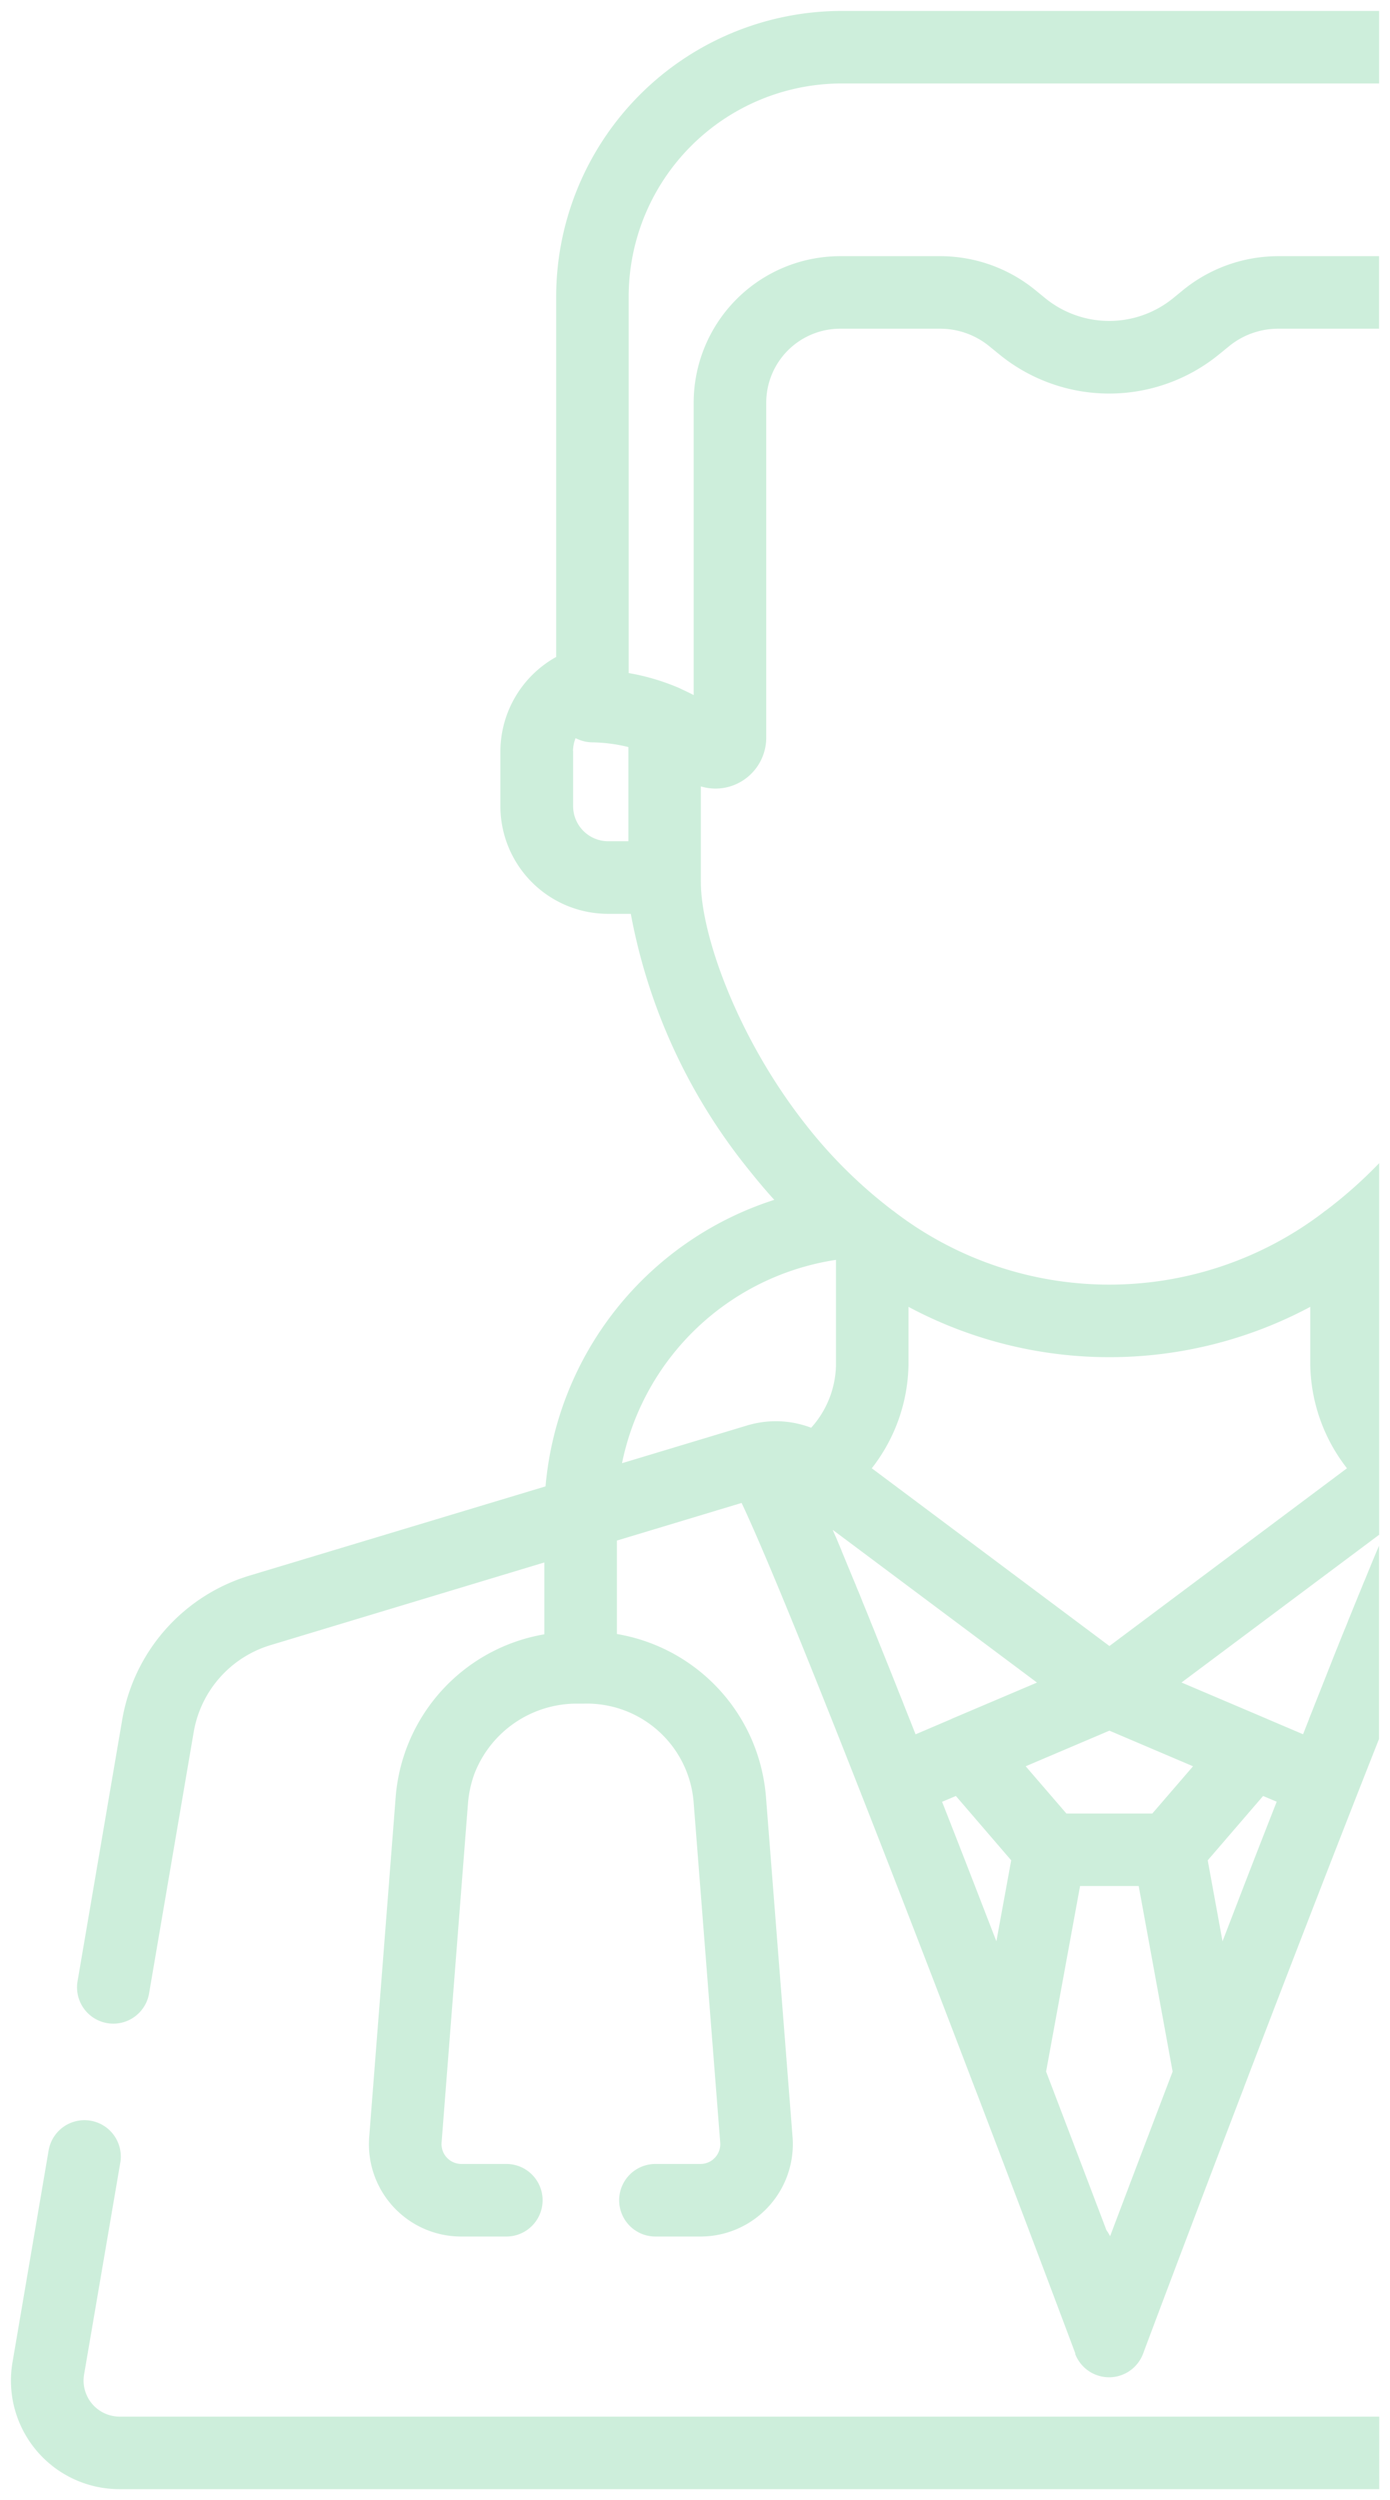 <?xml version="1.0" encoding="UTF-8"?>
<svg xmlns="http://www.w3.org/2000/svg" width="64.002" height="115.049" viewBox="0 0 64.002 115.049">
  <g id="Schnittmenge_12" data-name="Schnittmenge 12" transform="translate(-1601.498 -650.5)" opacity="0.198">
    <path id="Schnittmenge_12-2" data-name="Schnittmenge 12" d="M10546,17720a4.995,4.995,0,0,1-4.928-5.84l1.663-9.748a1.672,1.672,0,0,1,3.3.563l-1.667,9.748a1.661,1.661,0,0,0,1.635,1.939h58V17720Zm44.013-6.234c-1.363-3.635-2.957-7.848-4.6-12.148a1.7,1.7,0,0,1-.064-.162c-2.459-6.443-5.029-13.07-7.1-18.242-2.05-5.125-3.086-7.5-3.606-8.6l-5.742,1.732v4.3a8.269,8.269,0,0,1,6.222,4.891,8.354,8.354,0,0,1,.645,2.648l1.221,15.611a4.252,4.252,0,0,1-4.232,4.578h-2.082a1.67,1.67,0,1,1,0-3.34h2.082a.9.9,0,0,0,.663-.295.908.908,0,0,0,.239-.682l-1.221-15.615a4.932,4.932,0,0,0-5.052-4.592h-.312a5.051,5.051,0,0,0-4.73,3.219,5.189,5.189,0,0,0-.3,1.373l-1.216,15.615a.914.914,0,0,0,.9.977h2.082a1.67,1.67,0,1,1,0,3.34h-2.082a4.246,4.246,0,0,1-4.232-4.578l1.216-15.611a8.258,8.258,0,0,1,6.849-7.525v-3.307l-12.591,3.8a5.072,5.072,0,0,0-3.56,4.035l-2.05,12a1.67,1.67,0,0,1-3.293-.562l2.05-12a8.414,8.414,0,0,1,5.89-6.674l13.608-4.1a15.24,15.24,0,0,1,10.532-13.186c-.433-.475-.829-.953-1.2-1.418a26.384,26.384,0,0,1-5.406-11.744h-1.05a4.959,4.959,0,0,1-4.955-4.955v-2.533a4.99,4.99,0,0,1,2.569-4.334V17619.1a13.162,13.162,0,0,1,13.147-13.148h24.639c.035,0,.07,0,.105,0v3.338h-24.744a9.819,9.819,0,0,0-9.809,9.809v17.324a10.332,10.332,0,0,1,2.22.645,1.985,1.985,0,0,1,.234.107c.18.082.359.166.539.262v-13.457a6.748,6.748,0,0,1,6.742-6.742h4.614a6.928,6.928,0,0,1,4.37,1.557l.452.369a4.664,4.664,0,0,0,5.908,0l.451-.369a6.951,6.951,0,0,1,4.375-1.557h4.61l.036,0v3.338h-4.646a3.576,3.576,0,0,0-2.261.807l-.451.367a8,8,0,0,1-10.137,0l-.451-.367a3.578,3.578,0,0,0-2.261-.807h-4.61a3.407,3.407,0,0,0-3.4,3.4v15.42a2.346,2.346,0,0,1-1.441,2.164,2.317,2.317,0,0,1-1.57.078v4.389c0,2.441,1.686,7.176,4.808,11.148a21.919,21.919,0,0,0,4.007,3.967,1.477,1.477,0,0,1,.147.109,16.267,16.267,0,0,0,19.688,0,1.477,1.477,0,0,1,.147-.109,20.84,20.84,0,0,0,2.436-2.164v17.1l-9.1,6.8,3.933,1.672c0,.006.014.006.019.01l1.645.7c.092-.24.184-.469.276-.705,0,0,0,0,0-.008.088-.217.171-.43.254-.641.014-.037.027-.074.046-.115.078-.2.161-.4.239-.6a.294.294,0,0,1,.023-.059l.7-1.77c.019-.041.037-.092.056-.133.064-.166.129-.322.193-.484.022-.059.051-.119.073-.18.061-.15.125-.3.185-.451.019-.051.037-.1.055-.143.125-.3.24-.594.359-.879.014-.037.032-.074.046-.115.047-.115.093-.227.139-.336l.11-.271c.019-.047.037-.094.056-.139a.986.986,0,0,0,.046-.105c.083-.2.161-.4.244-.59,0-.01.009-.027.014-.041.092-.223.18-.434.267-.641.015-.027.023-.055.037-.084.026-.062.053-.125.078-.187v8.895c-1.886,4.77-4.083,10.445-6.2,15.982-.019.055-.037.111-.06.162-1.645,4.3-3.242,8.514-4.605,12.148a1.671,1.671,0,0,1-3.127,0Zm-1.35-12.982c1.06,2.777,2.021,5.3,2.777,7.295a2.152,2.152,0,0,1,.17.281c.77-2.037,1.769-4.666,2.879-7.576l-1.562-8.539h-2.7Zm7.442-9.723.682,3.727c.331-.861.663-1.719.994-2.58q.781-2.016,1.5-3.844l-.626-.264Zm-12.231-2.693q.718,1.822,1.5,3.84l1,2.58.682-3.727-2.547-2.961Zm3.85-1.635,1.874,2.174h3.956l1.875-2.174-3.851-1.639Zm-8.75-10.574c.088.207.175.424.271.645a.014.014,0,0,0,0,.01l.548,1.326c.014.027.023.061.037.088s.032.082.051.119c.041.105.083.213.129.318s.083.2.124.3c.027.07.056.139.083.213.106.258.217.523.327.8.019.045.032.092.051.133.064.152.124.3.188.461.023.055.046.115.069.174.064.162.129.318.193.484a1.155,1.155,0,0,1,.051.125q.346.855.718,1.791l.015.041c.078.2.161.4.244.607l.041.111c.083.207.166.418.253.635,0,.01,0,.014.01.023.092.23.18.461.276.7l1.64-.7c.009,0,.014-.01.022-.014l3.929-1.668-9.409-7.031C10578.877,17675.945,10578.923,17676.051,10578.969,17676.156Zm3.353-7.869a7.937,7.937,0,0,1-1.69,4.729l10.942,8.18,10.938-8.18a7.943,7.943,0,0,1-1.69-4.729v-2.7a19.625,19.625,0,0,1-18.5,0Zm-13.185,4.494,5.771-1.74a1.06,1.06,0,0,1,.119-.033,4.558,4.558,0,0,1,2.814.143,4.427,4.427,0,0,0,1.142-2.863v-4.863A11.866,11.866,0,0,0,10569.137,17672.781Zm-2.257-32.771v2.533a1.618,1.618,0,0,0,1.607,1.617h.939v-4.334a7.493,7.493,0,0,0-1.616-.217,1.725,1.725,0,0,1-.815-.193A1.6,1.6,0,0,0,10566.88,17640.01Z" transform="translate(-8938.998 -16954.949)" fill="#00a848"></path>
    <path id="Schnittmenge_12_-_Kontur" data-name="Schnittmenge 12 - Kontur" d="M10604.5,17720.5H10546a5.5,5.5,0,0,1-5.421-6.424l1.663-9.748a2.165,2.165,0,0,1,2.139-1.8,2.133,2.133,0,0,1,.369.031,2.177,2.177,0,0,1,1.775,2.5l-1.667,9.75a1.162,1.162,0,0,0,1.142,1.355h58.5Zm-60.122-16.975a1.166,1.166,0,0,0-1.152.971l-1.663,9.748a4.495,4.495,0,0,0,4.435,5.256h57.5v-2.338H10546a2.162,2.162,0,0,1-2.128-2.523l1.667-9.748a1.175,1.175,0,0,0-.959-1.35A1.134,1.134,0,0,0,10544.376,17703.523Zm47.2,11.822a2.181,2.181,0,0,1-2.033-1.406c-1.452-3.871-3.041-8.066-4.595-12.131-.026-.059-.051-.123-.073-.186-2.653-6.953-5.171-13.426-7.09-18.227-1.854-4.635-2.867-6.99-3.413-8.184l-4.972,1.5v3.52a8.74,8.74,0,0,1,6.182,5.105,8.838,8.838,0,0,1,.684,2.807l1.22,15.609a4.75,4.75,0,0,1-4.73,5.117h-2.082a2.17,2.17,0,1,1,0-4.34h2.082a.4.4,0,0,0,.292-.129l0-.006a.4.4,0,0,0,.107-.3l-1.22-15.613a4.592,4.592,0,0,0-.349-1.447,4.516,4.516,0,0,0-4.205-2.684h-.312a4.548,4.548,0,0,0-4.262,2.893,4.732,4.732,0,0,0-.27,1.238l-1.216,15.615a.387.387,0,0,0,.1.3l.014.016a.385.385,0,0,0,.287.125h2.082a2.17,2.17,0,1,1,0,4.34h-2.082a4.744,4.744,0,0,1-4.73-5.117l1.216-15.611a8.747,8.747,0,0,1,6.847-7.893v-2.227l-11.946,3.6a4.575,4.575,0,0,0-3.211,3.641l-2.05,12a2.166,2.166,0,0,1-2.138,1.8,2.175,2.175,0,0,1-1.772-.912,2.158,2.158,0,0,1-.369-1.621l2.05-12a8.912,8.912,0,0,1,6.238-7.068l13.287-4.006a15.744,15.744,0,0,1,10.13-13.031c-.232-.273-.472-.564-.721-.879a27.374,27.374,0,0,1-5.442-11.555h-.622a5.461,5.461,0,0,1-5.455-5.455v-2.533a5.468,5.468,0,0,1,2.569-4.619V17619.1a13.664,13.664,0,0,1,13.647-13.648h24.639c.039,0,.084,0,.133,0l.473.027v4.311h-25.244a9.319,9.319,0,0,0-9.309,9.309v16.912a10.779,10.779,0,0,1,1.91.594l.083.035v-12.66a7.25,7.25,0,0,1,7.242-7.242h4.614a7.431,7.431,0,0,1,4.687,1.67l.452.369a4.165,4.165,0,0,0,5.274,0l.452-.369a7.452,7.452,0,0,1,4.691-1.67h4.61a.425.425,0,0,1,.05,0h.486v4.338h-5.146a3.066,3.066,0,0,0-1.943.693l-.453.369a8.5,8.5,0,0,1-10.769,0l-.45-.365a3.07,3.07,0,0,0-1.945-.7h-4.61a2.907,2.907,0,0,0-2.9,2.9v15.42a2.84,2.84,0,0,1-2.838,2.844c-.059,0-.116,0-.174-.006v3.793c0,2.355,1.647,6.955,4.7,10.84a21.306,21.306,0,0,0,3.9,3.863c.064.043.121.088.168.125a15.764,15.764,0,0,0,19.076,0c.047-.037.1-.082.168-.125a20.3,20.3,0,0,0,2.361-2.1l.859-.889v27.822l-.035.088c-1.795,4.541-3.937,10.063-6.192,15.969l0,.008c-.018.053-.038.111-.064.174-1.674,4.379-3.265,8.574-4.6,12.135A2.178,2.178,0,0,1,10591.573,17715.346Zm-16.666-41.34.185.391c.5,1.051,1.527,3.4,3.618,8.629,1.922,4.807,4.443,11.289,7.1,18.25l.007.018a1.189,1.189,0,0,0,.045.113l.013.031c1.557,4.07,3.147,8.273,4.6,12.15a1.171,1.171,0,0,0,2.191,0c1.337-3.564,2.93-7.768,4.606-12.15l.01-.025c.011-.023.024-.064.037-.1l.013-.035c2.244-5.875,4.375-11.371,6.165-15.9v-6.283c-.008.02-.015.037-.022.055-.012.035-.024.064-.034.088,0,.008-.007.016-.011.025l-.008.02c-.058.137-.114.277-.171.42s-.121.3-.185.451l-.022.057c-.009.023-.019.047-.027.072l-.006.014c-.031.078-.063.158-.1.236l-.086.211c-.014.037-.029.074-.045.111-.01.021-.019.043-.027.066l0,.006-.073.182c-.04.1-.079.2-.119.3l-.011.025-.02.047c-.01.025-.021.051-.03.072l-.723,1.816c-.035.09-.071.178-.107.268-.044.109-.088.219-.131.33l-.012.027c-.011.023-.02.049-.032.08l0,.012-.047.119c-.064.166-.131.332-.2.5q-.01.029-.023.059l-.075.189c-.062.158-.125.316-.187.479l-.185.484-2.19-.928-4.684-1.992.7-.52,8.9-6.646v-15.656a21.069,21.069,0,0,1-1.635,1.373l-.019.014-.021.012a1.178,1.178,0,0,0-.095.072l-.017.014a16.77,16.77,0,0,1-20.283,0l-.017-.014a1.178,1.178,0,0,0-.095-.072l-.021-.012-.019-.014a22.422,22.422,0,0,1-4.1-4.059,26.545,26.545,0,0,1-3.644-6.268,15.037,15.037,0,0,1-1.271-5.189v-5.066l.647.2a1.773,1.773,0,0,0,.526.08,1.843,1.843,0,0,0,1.838-1.844v-15.42a3.907,3.907,0,0,1,3.9-3.9h4.61a4.072,4.072,0,0,1,2.578.92l.449.365a7.5,7.5,0,0,0,9.5,0l.452-.369a4.068,4.068,0,0,1,2.576-.918h4.146v-2.34h-4.146a6.454,6.454,0,0,0-4.06,1.445l-.45.367a5.163,5.163,0,0,1-6.541,0l-.452-.369a6.435,6.435,0,0,0-4.054-1.443h-4.614a6.249,6.249,0,0,0-6.242,6.242v14.289l-.735-.391c-.159-.084-.319-.16-.512-.248l-.019-.008-.018-.012a1.584,1.584,0,0,0-.176-.078l-.01,0a9.769,9.769,0,0,0-2.111-.613l-.413-.072V17619.1a10.32,10.32,0,0,1,10.309-10.309h24.244v-2.34h-24.244a12.662,12.662,0,0,0-12.647,12.648v16.873l-.257.143a4.469,4.469,0,0,0-2.312,3.9v2.533a4.46,4.46,0,0,0,4.455,4.455h1.484l.061.43a25.884,25.884,0,0,0,5.3,11.506c.416.525.8.98,1.173,1.391l.526.576-.744.236a14.743,14.743,0,0,0-10.186,12.752l-.028.338-.325.1-13.608,4.1a7.918,7.918,0,0,0-5.541,6.279l-2.05,12a1.167,1.167,0,0,0,.953,1.35,1.409,1.409,0,0,0,.2.016,1.166,1.166,0,0,0,1.151-.971l2.05-12a5.568,5.568,0,0,1,3.909-4.43l13.234-3.994v4.4l-.41.076a7.845,7.845,0,0,0-5.971,4.934,7.938,7.938,0,0,0-.47,2.139l-1.216,15.611a3.747,3.747,0,0,0,3.734,4.039h2.082a1.17,1.17,0,1,0,0-2.34h-2.082a1.379,1.379,0,0,1-1.032-.457,1.4,1.4,0,0,1-.369-1.057l1.217-15.617a5.687,5.687,0,0,1,.327-1.506,5.557,5.557,0,0,1,5.2-3.547h.315a5.434,5.434,0,0,1,5.551,5.055l1.22,15.613a1.415,1.415,0,0,1-.368,1.059,1.394,1.394,0,0,1-1.032.457h-2.082a1.17,1.17,0,1,0,0,2.34h2.082a3.753,3.753,0,0,0,3.734-4.039l-1.221-15.611a7.863,7.863,0,0,0-.606-2.49,7.764,7.764,0,0,0-5.849-4.6l-.413-.072v-5.092l.355-.107Zm24.232,10.131,1.076.455a.023.023,0,0,0,0-.008c.02-.047.038-.094.057-.143l.006-.016c.009-.02.017-.041.024-.062l.042-.1c.058-.145.113-.287.169-.428l.045-.115c.014-.035.03-.08.052-.129.043-.113.088-.225.133-.334.032-.08.064-.16.1-.24a1,1,0,0,1,.04-.1l.705-1.771.02-.047c.01-.023.02-.049.029-.07.04-.1.079-.2.119-.3l.07-.176c.012-.031.025-.064.039-.1s.021-.051.031-.076l0-.014c.03-.074.061-.148.092-.223l.09-.221c.011-.029.021-.057.032-.084l.021-.055.007-.018c.063-.15.123-.3.183-.447s.115-.283.173-.422l.024-.061c0-.01.009-.02.012-.029l.012-.029c.047-.117.094-.229.14-.34l.108-.268c.019-.045.038-.1.058-.143l.015-.031c.011-.021.017-.037.024-.057l.006-.016.038-.092c.067-.168.133-.326.2-.486l0-.006-7.242,5.41Zm-7.462,25.443-.516-.992a1.827,1.827,0,0,0-.13-.217l-.04-.055-.024-.062c-.727-1.918-1.636-4.3-2.776-7.295l-.05-.131.024-.137,1.637-8.949h3.537l.075.41,1.586,8.676-.05.131c-1.116,2.928-2.111,5.547-2.878,7.574Zm-2.5-8.846c.953,2.5,1.742,4.566,2.4,6.295.681-1.8,1.5-3.945,2.395-6.295l-1.462-7.992h-1.869Zm7.436-4.109-1.045-5.711,2.94-3.418,1.411.594-.179.455c-.487,1.238-.985,2.523-1.5,3.84-.164.43-.329.857-.5,1.287s-.332.861-.5,1.293Zm.025-5.422.318,1.744q.179-.46.355-.922.58-1.494,1.139-2.93Zm-10.1,5.42-1.634-4.238c-.511-1.32-1.01-2.607-1.494-3.836l-.179-.453,1.41-.6,2.941,3.42Zm-1.84-7.529c.372.951.752,1.932,1.139,2.932l.356.924.319-1.746Zm9.086.311h-4.415l-.149-.174-2.321-2.691.631-.27,4.05-1.721.2.082,4.481,1.908-.447.518Zm-3.956-1h3.5l1.278-1.482-3.024-1.287-3.028,1.287Zm-7.438-2.494-.192-.467c-.064-.156-.126-.312-.185-.463-.027-.07-.056-.141-.084-.211a.713.713,0,0,1-.032-.082l-.117-.293c-.041-.105-.082-.207-.123-.311l0-.012-.039-.105c-.031-.078-.062-.154-.093-.23-.051-.127-.1-.25-.149-.373l-.018-.049c-.267-.668-.5-1.25-.714-1.779l-.013-.035a.748.748,0,0,0-.029-.07l-.011-.025c-.04-.1-.079-.2-.119-.3l-.073-.182c-.008-.021-.017-.043-.025-.066s-.025-.064-.039-.1l0-.006-.078-.191c-.035-.088-.07-.176-.107-.262-.017-.039-.029-.074-.04-.1,0-.012-.009-.025-.014-.037-.093-.23-.184-.449-.272-.664l-.062-.15q-.025-.067-.05-.129l-.029-.074-.058-.139c-.021-.051-.042-.1-.062-.15-.045-.1-.084-.2-.127-.312-.014-.029-.024-.057-.034-.08l-.011-.027c-.015-.029-.024-.057-.032-.074l-.014-.033c-.108-.262-.213-.516-.313-.76l-.22-.531a.616.616,0,0,1-.028-.064c-.057-.131-.11-.26-.162-.385l-.1-.236c-.046-.1-.093-.213-.136-.316l-.694-1.68,1.455,1.088,10.106,7.553-4.694,1.992c-.015.008-.031.018-.05.025l-.008,0Zm.447-1.562,0,0,.008.02c.029.074.058.148.087.221l1.135-.48a.447.447,0,0,1,.049-.025l.008,0,3.128-1.328-7.242-5.41c.08.191.161.389.244.59.013.027.021.051.027.066l.008.018c.012.025.021.049.031.074l.012.029.019.041c.043.109.081.207.121.3l.006.012c.02.049.039.1.059.143s.044.1.065.156l0,.006.027.07c.019.047.037.094.056.143l.051.123c.09.219.183.439.274.668.01.023.02.053.029.08l.014.035,0,.01c.039.094.077.188.115.281l.073.182c.017.039.033.082.05.123.008.02.016.039.022.059l.072.18c.04.1.079.2.118.3.019.041.04.09.06.146.214.529.447,1.111.713,1.777l.018.051c.047.117.095.236.145.357.031.08.063.16.1.24l0,.014.039.1.122.307c.042.105.085.213.128.322Zm8.742-2.527-.3-.225-11.352-8.486.315-.4a7.427,7.427,0,0,0,1.584-4.42v-3.533l.737.4a19.13,19.13,0,0,0,18.024,0l.737-.4v3.533a7.436,7.436,0,0,0,1.584,4.42l.315.4-.409.307Zm-10.246-8.908,10.246,7.658,10.241-7.658a8.44,8.44,0,0,1-1.494-4.625v-1.877a20.156,20.156,0,0,1-17.5,0v1.877A8.44,8.44,0,0,1,10581.327,17672.912Zm-12.848.59.167-.82a12.371,12.371,0,0,1,10.263-9.752l.573-.086v5.443a4.962,4.962,0,0,1-1.272,3.2l-.229.25-.318-.121a4.048,4.048,0,0,0-2.5-.127l-.015,0c-.022.006-.053.012-.062.016l-.028.01Zm10-9.482a11.372,11.372,0,0,0-8.653,8.031l4.922-1.484a1.339,1.339,0,0,1,.152-.043,5.04,5.04,0,0,1,2.774.043,3.9,3.9,0,0,0,.8-2.279Zm-8.556-19.359h-1.439a2.114,2.114,0,0,1-2.107-2.117v-2.533a2.11,2.11,0,0,1,.15-.779l.205-.512.489.254a1.232,1.232,0,0,0,.563.137h.023a7.886,7.886,0,0,1,1.734.23l.382.094Zm-2.547-4.588v2.471a1.114,1.114,0,0,0,1.107,1.117h.439v-3.43a6.836,6.836,0,0,0-1.116-.121h-.023A2.374,2.374,0,0,1,10567.38,17640.072Z" transform="translate(-8938.998 -16954.949)" fill="rgba(0,0,0,0)"></path>
  </g>
</svg>
